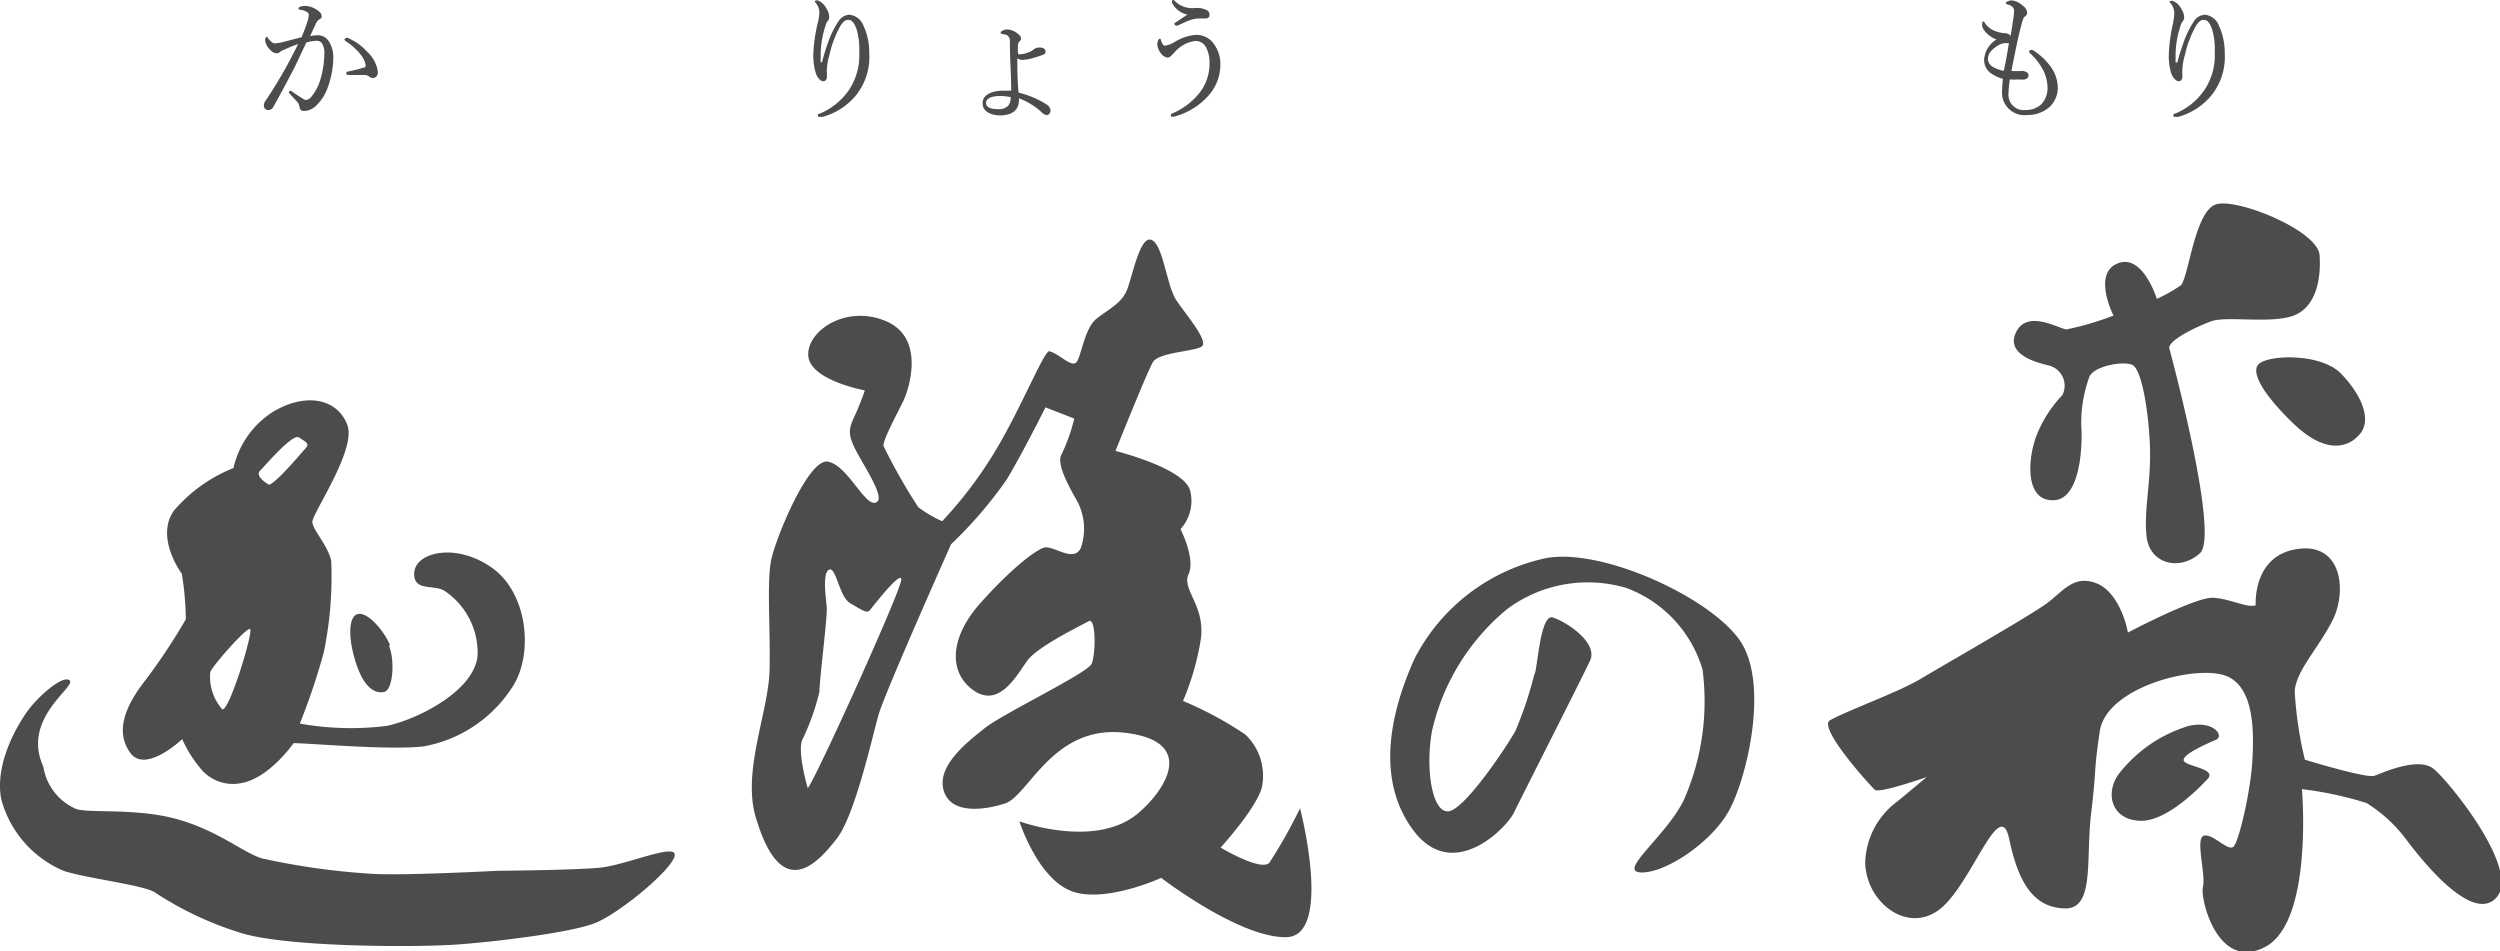 <svg xmlns="http://www.w3.org/2000/svg" viewBox="0 0 180.01 68.49"><title>rogo4</title><path d="M14.09,43.11s-1.95-2.61-.56-4.55a11,11,0,0,1,4.28-3.06,6.49,6.49,0,0,1,2.93-4.1c2.45-1.4,4.6-.8,5.27,1s-2.57,6.42-2.52,7,1.14,1.71,1.36,2.79a26.9,26.9,0,0,1-.54,6.6,47.41,47.41,0,0,1-1.72,5.11,20.73,20.73,0,0,0,6.3.16c2.4-.54,6.38-2.64,6.5-5.14a5.36,5.36,0,0,0-2.33-4.54c-.75-.55-2.34.08-2.23-1.37s3-2.16,5.59-.33,3,6.19,1.51,8.53a9.62,9.62,0,0,1-6.41,4.33c-2.38.3-8.45-.24-9.38-.23,0,0-1.76,2.54-3.79,2.88a3,3,0,0,1-3-1.17,8.63,8.63,0,0,1-1.23-2s-2.63,2.5-3.73,1-.43-3.32,1.08-5.24a43.61,43.61,0,0,0,2.91-4.39A21.26,21.26,0,0,0,14.09,43.11Zm15,5.16c-.4-1-1.59-2.41-2.31-2.26s-.74,1.84-.08,3.73,1.54,2,2,1.87C29.31,51.4,29.44,49.31,29,48.27ZM23.07,34c.21-.27-.12-.43-.56-.71s-2.39,2-2.79,2.41.64,1,.64,1C20.82,36.67,22.87,34.22,23.07,34ZM19,47.09c-.28-.09-2.64,2.58-2.86,3.1A3.56,3.56,0,0,0,17,52.87C17.49,53.1,19.29,47.18,19,47.09ZM36.83,64.5s-6.82.36-9,.22a50.71,50.71,0,0,1-8-1.12c-1.4-.46-3.15-2-6.09-2.82s-6.38-.4-7.28-.74A4,4,0,0,1,4.12,57c-1.59-3.47,2.37-5.74,1.9-6.2S3.66,52,2.88,53.14.62,56.9,1.09,59.35A7.8,7.8,0,0,0,5.57,64.5c1.57.53,5.61,1,6.54,1.53a24.19,24.19,0,0,0,6.42,3c3.51,1,13,1,15.75.75,2.27-.17,7.93-.82,9.65-1.55s5.34-3.7,5.64-4.77-3.46.64-5.41.82S36.83,64.5,36.83,64.5Z" transform="translate(-1 -1.8)" style="fill:#4c4c4c"/><path d="M63.27,29.91s-3.93-.72-4.07-2.48,2.66-3.72,5.56-2.52,1.68,4.9,1.32,5.68-1.56,2.95-1.46,3.33a40,40,0,0,0,2.51,4.41,9.14,9.14,0,0,0,1.71,1,30,30,0,0,0,3.88-5.15c1.84-3.08,3.48-7.18,3.84-7.09.73.2,1.59,1.18,1.94.8s.58-2.44,1.44-3.13,1.76-1.08,2.17-2,.94-4,1.79-3.69,1.1,3.3,1.8,4.35,2.41,3,1.8,3.35-3.07.4-3.49,1.11-2.69,6.39-2.69,6.39,5,1.24,5.38,2.88A3,3,0,0,1,86,39.9s1.1,2.13.58,3.25,1.29,2.31.86,4.82a18.82,18.82,0,0,1-1.26,4.3,25.93,25.93,0,0,1,4.49,2.42,4.09,4.09,0,0,1,1.22,3.64c-.21,1.44-3,4.5-3,4.5s2.94,1.76,3.52,1.08A38,38,0,0,0,94.61,60s2.39,9.23-1,9.28-9-4.27-9-4.27-4.12,1.89-6.52.93-3.69-5-3.69-5,5.46,2,8.52-.56c1.84-1.52,4.4-5.15-.85-5.81s-7,4.53-8.7,5.08-4,.74-4.44-1,1.7-3.41,3-4.44,7.37-3.94,7.67-4.61.33-3.37-.21-3.07-3.68,1.82-4.42,2.84-2,3.42-3.84,2.16-1.78-3.79.45-6.29,3.9-3.76,4.56-4,2.18,1.14,2.69,0a4.23,4.23,0,0,0-.39-3.57c-.52-.92-1.4-2.54-1-3.16a12.63,12.63,0,0,0,.91-2.57l-2.07-.81s-1.65,3.3-2.8,5.21a30.62,30.62,0,0,1-4,4.65S64.7,51.71,64.26,53.26s-1.69,7.22-3,8.91-3.92,4.7-5.77-1.29c-1.15-3.38.85-7.74.92-10.83s-.21-6.33.12-7.93,2.68-7.31,4.07-7.08S63.21,38.15,64,38s-.34-1.92-1.16-3.38-.78-1.84-.31-2.85S63.27,29.91,63.27,29.91ZM65.9,43.5c-.09-.59-2.13,2.09-2.31,2.28s-.59-.09-1.38-.55-1-2.64-1.51-2.41-.22,2.07-.17,2.73S60,50.81,60,51.62a17,17,0,0,1-1.25,3.49c-.33.93.41,3.44.41,3.44C59.62,58.13,66,44.08,65.9,43.5Z" transform="translate(-1 -1.8)" style="fill:#4c4c4c"/><path d="M111.48,50.34c.22-.13.39-4.36,1.32-4.08s3.3,1.8,2.69,3.11-4.92,9.79-5.48,10.94-4.44,5.1-7.28,1.23-1.41-8.91.12-12.31A13.89,13.89,0,0,1,112.26,42c4-.8,11.82,2.77,14,5.89s.5,10-.77,12.29-4.57,4.49-6.32,4.44,1.78-2.58,3.07-5.21a17.66,17.66,0,0,0,1.35-9.4,9,9,0,0,0-5.47-5.87,9.75,9.75,0,0,0-8.58,1.5,15.94,15.94,0,0,0-5.43,8.79c-.49,2.71,0,5.87,1.17,5.79s4.27-4.75,4.85-5.82A27.18,27.18,0,0,0,111.48,50.34Z" transform="translate(-1 -1.8)" style="fill:#4c4c4c"/><path d="M152.19,54.46c-.46,3.12-.22,2.62-.62,5.91s.28,6.9-1.9,6.84-3.32-1.74-4-5-2.75,3.42-5.08,5.12-5.2-.6-5.29-3.38a5.67,5.67,0,0,1,2.34-4.46l2.09-1.74s-3.41,1.2-3.73.92-4.09-4.43-3.25-5c1.42-.78,4.89-2,6.56-3s8-4.61,9.14-5.48,1.89-2,3.48-1.4,2.23,3.06,2.28,3.56c0,0,4.89-2.58,6.14-2.51s2.46.76,3.07.54c0,0-.25-3.58,3-4.05s3.56,3.07,2.55,5.1-2.68,3.68-2.74,5.18a27.46,27.46,0,0,0,.73,4.89s4.42,1.36,5,1.16,3.16-1.4,4.27-.5,6.32,7.31,4.51,9.28-5.69-3.17-6.34-4a10.57,10.57,0,0,0-3-2.82,26.09,26.09,0,0,0-4.65-1s.82,9.48-2.61,11.34-4.74-3.43-4.52-4.3-.56-3.46.05-3.68,1.72,1.12,2.13.8,1.24-4,1.37-6.09.21-5.66-2.12-6.3S152.66,51.35,152.19,54.46Z" transform="translate(-1 -1.8)" style="fill:#4c4c4c"/><path d="M160,57.84s-2.72,3.08-4.83,3.06-2.62-1.93-1.64-3.33a10,10,0,0,1,5.1-3.51c1.78-.39,2.53.74,1.94,1s-2.33,1-2.34,1.46S160.57,57.1,160,57.84Z" transform="translate(-1 -1.8)" style="fill:#4c4c4c"/><path d="M170.89,33.09c-1,1.15-2.68,1.18-4.67-.71s-3.39-3.85-2.48-4.45,4.42-.66,5.81.76S171.87,32,170.89,33.09Z" transform="translate(-1 -1.8)" style="fill:#4c4c4c"/><path d="M157.2,26.89s3.65,13.43,2.21,14.74-3.64.8-3.85-1.22.38-4,.23-6.81-.66-5.17-1.21-5.5-2.7,0-3.12.79a9.65,9.65,0,0,0-.6,3.62c.07.67.13,5.25-2,5.31S147,34.69,147.7,33a9,9,0,0,1,1.8-2.75,1.5,1.5,0,0,0-1.05-2.15c-.86-.21-3.08-.8-2.27-2.41s3.06-.23,3.61-.17a20.64,20.64,0,0,0,3.39-1s-1.53-3,.29-3.75,2.83,2.55,2.83,2.55a10.91,10.91,0,0,0,1.76-1c.57-.82,1-5.35,2.52-5.81s7.32,1.89,7.44,3.67-.29,3.78-1.91,4.36-4.8,0-5.88.39S157.08,26.32,157.2,26.89Z" transform="translate(-1 -1.8)" style="fill:#4c4c4c"/><path d="M23.87,4.34a.93.93,0,0,1,.79.41A2.09,2.09,0,0,1,25,5.94a6.43,6.43,0,0,1-.39,2.12,3.27,3.27,0,0,1-.78,1.28,1.32,1.32,0,0,1-.89.45c-.23,0-.33-.06-.37-.26a.74.74,0,0,0-.14-.36c-.17-.19-.34-.38-.58-.63a.14.14,0,0,1-.05-.1s.05-.11.1-.11a.18.18,0,0,1,.11.05c.29.2.52.36.78.51A.65.65,0,0,0,23,9a.52.52,0,0,0,.38-.19,3.45,3.45,0,0,0,.71-1.36,6.64,6.64,0,0,0,.26-1.7,1.36,1.36,0,0,0-.17-.84.46.46,0,0,0-.43-.17,2.86,2.86,0,0,0-.69.12c-.31.64-.59,1.27-.88,1.85-.52,1-1,1.89-1.51,2.81a.37.37,0,0,1-.35.2A.3.3,0,0,1,20,9.4.62.62,0,0,1,20.16,9c.59-.89,1.13-1.79,1.63-2.71.25-.49.48-.9.67-1.32-.36.13-.75.29-1,.41a1.09,1.09,0,0,0-.29.15.36.36,0,0,1-.25.11.67.67,0,0,1-.45-.24,1.12,1.12,0,0,1-.38-.7c0-.11.05-.24.1-.24s.06,0,.11.09c.18.23.33.37.49.37a3.06,3.06,0,0,0,.72-.13l1.2-.31a11.17,11.17,0,0,0,.45-1.21,1.15,1.15,0,0,0,.07-.39c0-.09,0-.14-.15-.23a1.41,1.41,0,0,0-.44-.15c-.1,0-.14,0-.14-.09s.06-.09.13-.13A.87.87,0,0,1,23,2.23a1.63,1.63,0,0,1,1,.42.42.42,0,0,1,.16.33c0,.1-.06.17-.19.23a.68.68,0,0,0-.24.32l-.4.87A3.11,3.11,0,0,1,23.87,4.34Zm4,3.08a.46.46,0,0,1-.29-.11.56.56,0,0,0-.37-.11c-.32,0-.67,0-1.13,0a.12.12,0,0,1-.14-.13c0-.06,0-.1.11-.12a8.71,8.71,0,0,0,1.12-.28c.12,0,.16-.07.16-.18A1.63,1.63,0,0,0,27,5.77a4.29,4.29,0,0,0-1.1-1,.21.21,0,0,1-.1-.14s.06-.1.15-.1a.18.18,0,0,1,.09,0,4,4,0,0,1,1.4,1A2.38,2.38,0,0,1,28.21,7C28.21,7.29,28,7.42,27.85,7.42Z" transform="translate(-1 -1.8)" style="fill:#4c4c4c"/><path d="M60.19,6.29a13.22,13.22,0,0,1,.43-1.42,6.82,6.82,0,0,1,.78-1.58,1,1,0,0,1,.76-.43,1.21,1.21,0,0,1,1,.76,4.6,4.6,0,0,1,.43,2,4.44,4.44,0,0,1-.92,3,4.73,4.73,0,0,1-2.42,1.59,1,1,0,0,1-.24,0c-.08,0-.12,0-.12-.1s0-.09.14-.13a4.77,4.77,0,0,0,2.07-1.66,4.47,4.47,0,0,0,.77-2.74,5.15,5.15,0,0,0-.2-1.7c-.18-.47-.34-.65-.59-.65s-.36.15-.53.37a7.63,7.63,0,0,0-.83,2.17,4.31,4.31,0,0,0-.18,1,1.5,1.5,0,0,0,0,.29c0,.1,0,.19,0,.26,0,.23-.12.33-.28.33s-.45-.27-.55-.69a4.53,4.53,0,0,1-.15-1.2,11.28,11.28,0,0,1,.3-2.22A4.22,4.22,0,0,0,60,2.7,1.11,1.11,0,0,0,59.73,2s-.06-.06-.06-.1.1-.08.18-.08a1.13,1.13,0,0,1,.63.55,1.2,1.2,0,0,1,.23.65.47.47,0,0,1-.1.28.77.77,0,0,0-.15.29,6.88,6.88,0,0,0-.37,2.14c0,.09,0,.28,0,.55Z" transform="translate(-1 -1.8)" style="fill:#4c4c4c"/><path d="M74.37,9c0,.84-.65,1.11-1.37,1.11-.55,0-1.25-.23-1.25-.88s.77-.9,1.44-.9c.34,0,.48,0,.62,0,0-1.2-.09-2.16-.09-3.22,0-.45,0-.55-.09-.65a.35.35,0,0,0-.21-.16l-.31-.07s-.06,0-.06-.06a.17.17,0,0,1,.08-.13.76.76,0,0,1,.4-.12,1.3,1.3,0,0,1,.67.24c.2.14.32.26.32.42a.27.27,0,0,1-.11.2A.45.45,0,0,0,74.3,5a3.7,3.7,0,0,0,0,.6c0,.08,0,.11.13.11a1.58,1.58,0,0,0,.54-.11,1.39,1.39,0,0,0,.44-.22.65.65,0,0,1,.42-.16c.28,0,.45.1.45.27a.25.25,0,0,1-.19.26,6.91,6.91,0,0,1-.68.22,2.84,2.84,0,0,1-.69.13A.61.61,0,0,1,74.25,6c0,.67,0,1.51.09,2.47a6.67,6.67,0,0,1,2,.84.59.59,0,0,1,.3.43.32.32,0,0,1-.25.35A.61.61,0,0,1,76,9.88a5,5,0,0,0-1.63-1ZM73,8.71c-.54,0-1,.16-1,.48s.27.47.9.47a.88.88,0,0,0,.71-.27.91.91,0,0,0,.16-.6A4.79,4.79,0,0,0,73,8.71Z" transform="translate(-1 -1.8)" style="fill:#4c4c4c"/><path d="M88.47,5.06a2.41,2.41,0,0,1,.4,1.43A3.33,3.33,0,0,1,88,8.7a5,5,0,0,1-2.29,1.45.94.94,0,0,1-.3.06c-.06,0-.1,0-.1-.12s.06-.1.14-.14A5,5,0,0,0,87.36,8.5a3.41,3.41,0,0,0,.73-2.17,2.31,2.31,0,0,0-.27-1.16.85.85,0,0,0-.76-.42,2.37,2.37,0,0,0-1.5.83c-.27.29-.36.37-.49.37a.79.79,0,0,1-.46-.28A1.23,1.23,0,0,1,84.33,5a.89.89,0,0,1,.06-.3.23.23,0,0,1,.11-.11c.06,0,.08,0,.08.07a1.81,1.81,0,0,0,.13.31.22.22,0,0,0,.19.12,2,2,0,0,0,.65-.25,3.41,3.41,0,0,1,1.59-.53A1.54,1.54,0,0,1,88.47,5.06ZM85.39,2a.26.26,0,0,1,0-.1.09.09,0,0,1,.08-.1.12.12,0,0,1,.1.05A1.76,1.76,0,0,0,87,2.38a1.64,1.64,0,0,1,.85.13.38.38,0,0,1,.24.38c0,.17-.14.24-.31.24h-.47a2,2,0,0,0-.7.15c-.22.08-.59.26-.82.36a.3.3,0,0,1-.14,0s-.09-.07-.09-.11,0-.07.1-.12l.84-.56A1.61,1.61,0,0,1,85.39,2Z" transform="translate(-1 -1.8)" style="fill:#4c4c4c"/><path d="M145.62,8.52a1.1,1.1,0,0,0,1.24,1.2A1.6,1.6,0,0,0,148,9.29a1.71,1.71,0,0,0,.43-1.22A2.87,2.87,0,0,0,148,6.65a4.3,4.3,0,0,0-.81-1,.21.21,0,0,1-.09-.14.18.18,0,0,1,.13-.11.22.22,0,0,1,.13,0,4.59,4.59,0,0,1,1.19,1.06,2.7,2.7,0,0,1,.62,1.6,1.92,1.92,0,0,1-.58,1.43,2.34,2.34,0,0,1-1.6.59,1.62,1.62,0,0,1-1.83-1.77,7.2,7.2,0,0,1,.06-.83,2.74,2.74,0,0,1-.94-.46,1.18,1.18,0,0,1-.41-1,1.85,1.85,0,0,1,.89-1.38,1.73,1.73,0,0,1-.7-.44,1.21,1.21,0,0,1-.33-.49,1.44,1.44,0,0,1,0-.24c0-.08,0-.12.07-.12s.07,0,.12.11a1.54,1.54,0,0,0,.84.61,2.29,2.29,0,0,0,.57.12c.2,0,.36.06.44.21.08-.48.14-.86.2-1.28a3.38,3.38,0,0,0,.05-.49.38.38,0,0,0-.09-.31.87.87,0,0,0-.4-.21c-.07,0-.1-.06-.1-.09s0-.07.11-.11a.69.69,0,0,1,.35-.08,1.43,1.43,0,0,1,.76.38.67.67,0,0,1,.31.52.29.29,0,0,1-.16.26c-.09.05-.15.23-.21.44-.24.87-.47,2-.76,3.48a6.63,6.63,0,0,0,.74,0,.72.72,0,0,1,.35.08.27.27,0,0,1,.14.26c0,.13-.11.23-.28.27a2.32,2.32,0,0,1-.47,0,4.27,4.27,0,0,1-.59,0A6.79,6.79,0,0,0,145.62,8.52Zm0-3.62a.4.4,0,0,1-.2,0,1,1,0,0,0-.36.08,2,2,0,0,0-.65.45.88.88,0,0,0-.27.59.66.66,0,0,0,.34.59,2.43,2.43,0,0,0,.8.29C145.44,6.19,145.54,5.57,145.65,4.9Z" transform="translate(-1 -1.8)" style="fill:#4c4c4c"/><path d="M157.78,6.29c.15-.61.3-1,.44-1.42A6.82,6.82,0,0,1,159,3.29a1,1,0,0,1,.76-.43,1.21,1.21,0,0,1,1,.76,4.6,4.6,0,0,1,.43,2,4.44,4.44,0,0,1-.92,3,4.73,4.73,0,0,1-2.42,1.59,1,1,0,0,1-.24,0c-.08,0-.12,0-.12-.1s0-.09.13-.13a4.75,4.75,0,0,0,2.08-1.66,4.47,4.47,0,0,0,.77-2.74,5.15,5.15,0,0,0-.2-1.7c-.18-.47-.34-.65-.59-.65s-.36.15-.53.37a7.63,7.63,0,0,0-.83,2.17,4.31,4.31,0,0,0-.18,1,1.5,1.5,0,0,0,0,.29c0,.1,0,.19,0,.26,0,.23-.12.33-.28.33s-.45-.27-.56-.69a4.54,4.54,0,0,1-.14-1.2,12.06,12.06,0,0,1,.29-2.22,4.48,4.48,0,0,0,.11-.82,1.17,1.17,0,0,0-.27-.69s-.07-.06-.07-.1.11-.08.18-.08a1.11,1.11,0,0,1,.64.55,1.2,1.2,0,0,1,.23.65.47.47,0,0,1-.1.28.77.77,0,0,0-.15.29,6.88,6.88,0,0,0-.37,2.14c0,.09,0,.28,0,.55Z" transform="translate(-1 -1.8)" style="fill:#4c4c4c"/></svg>